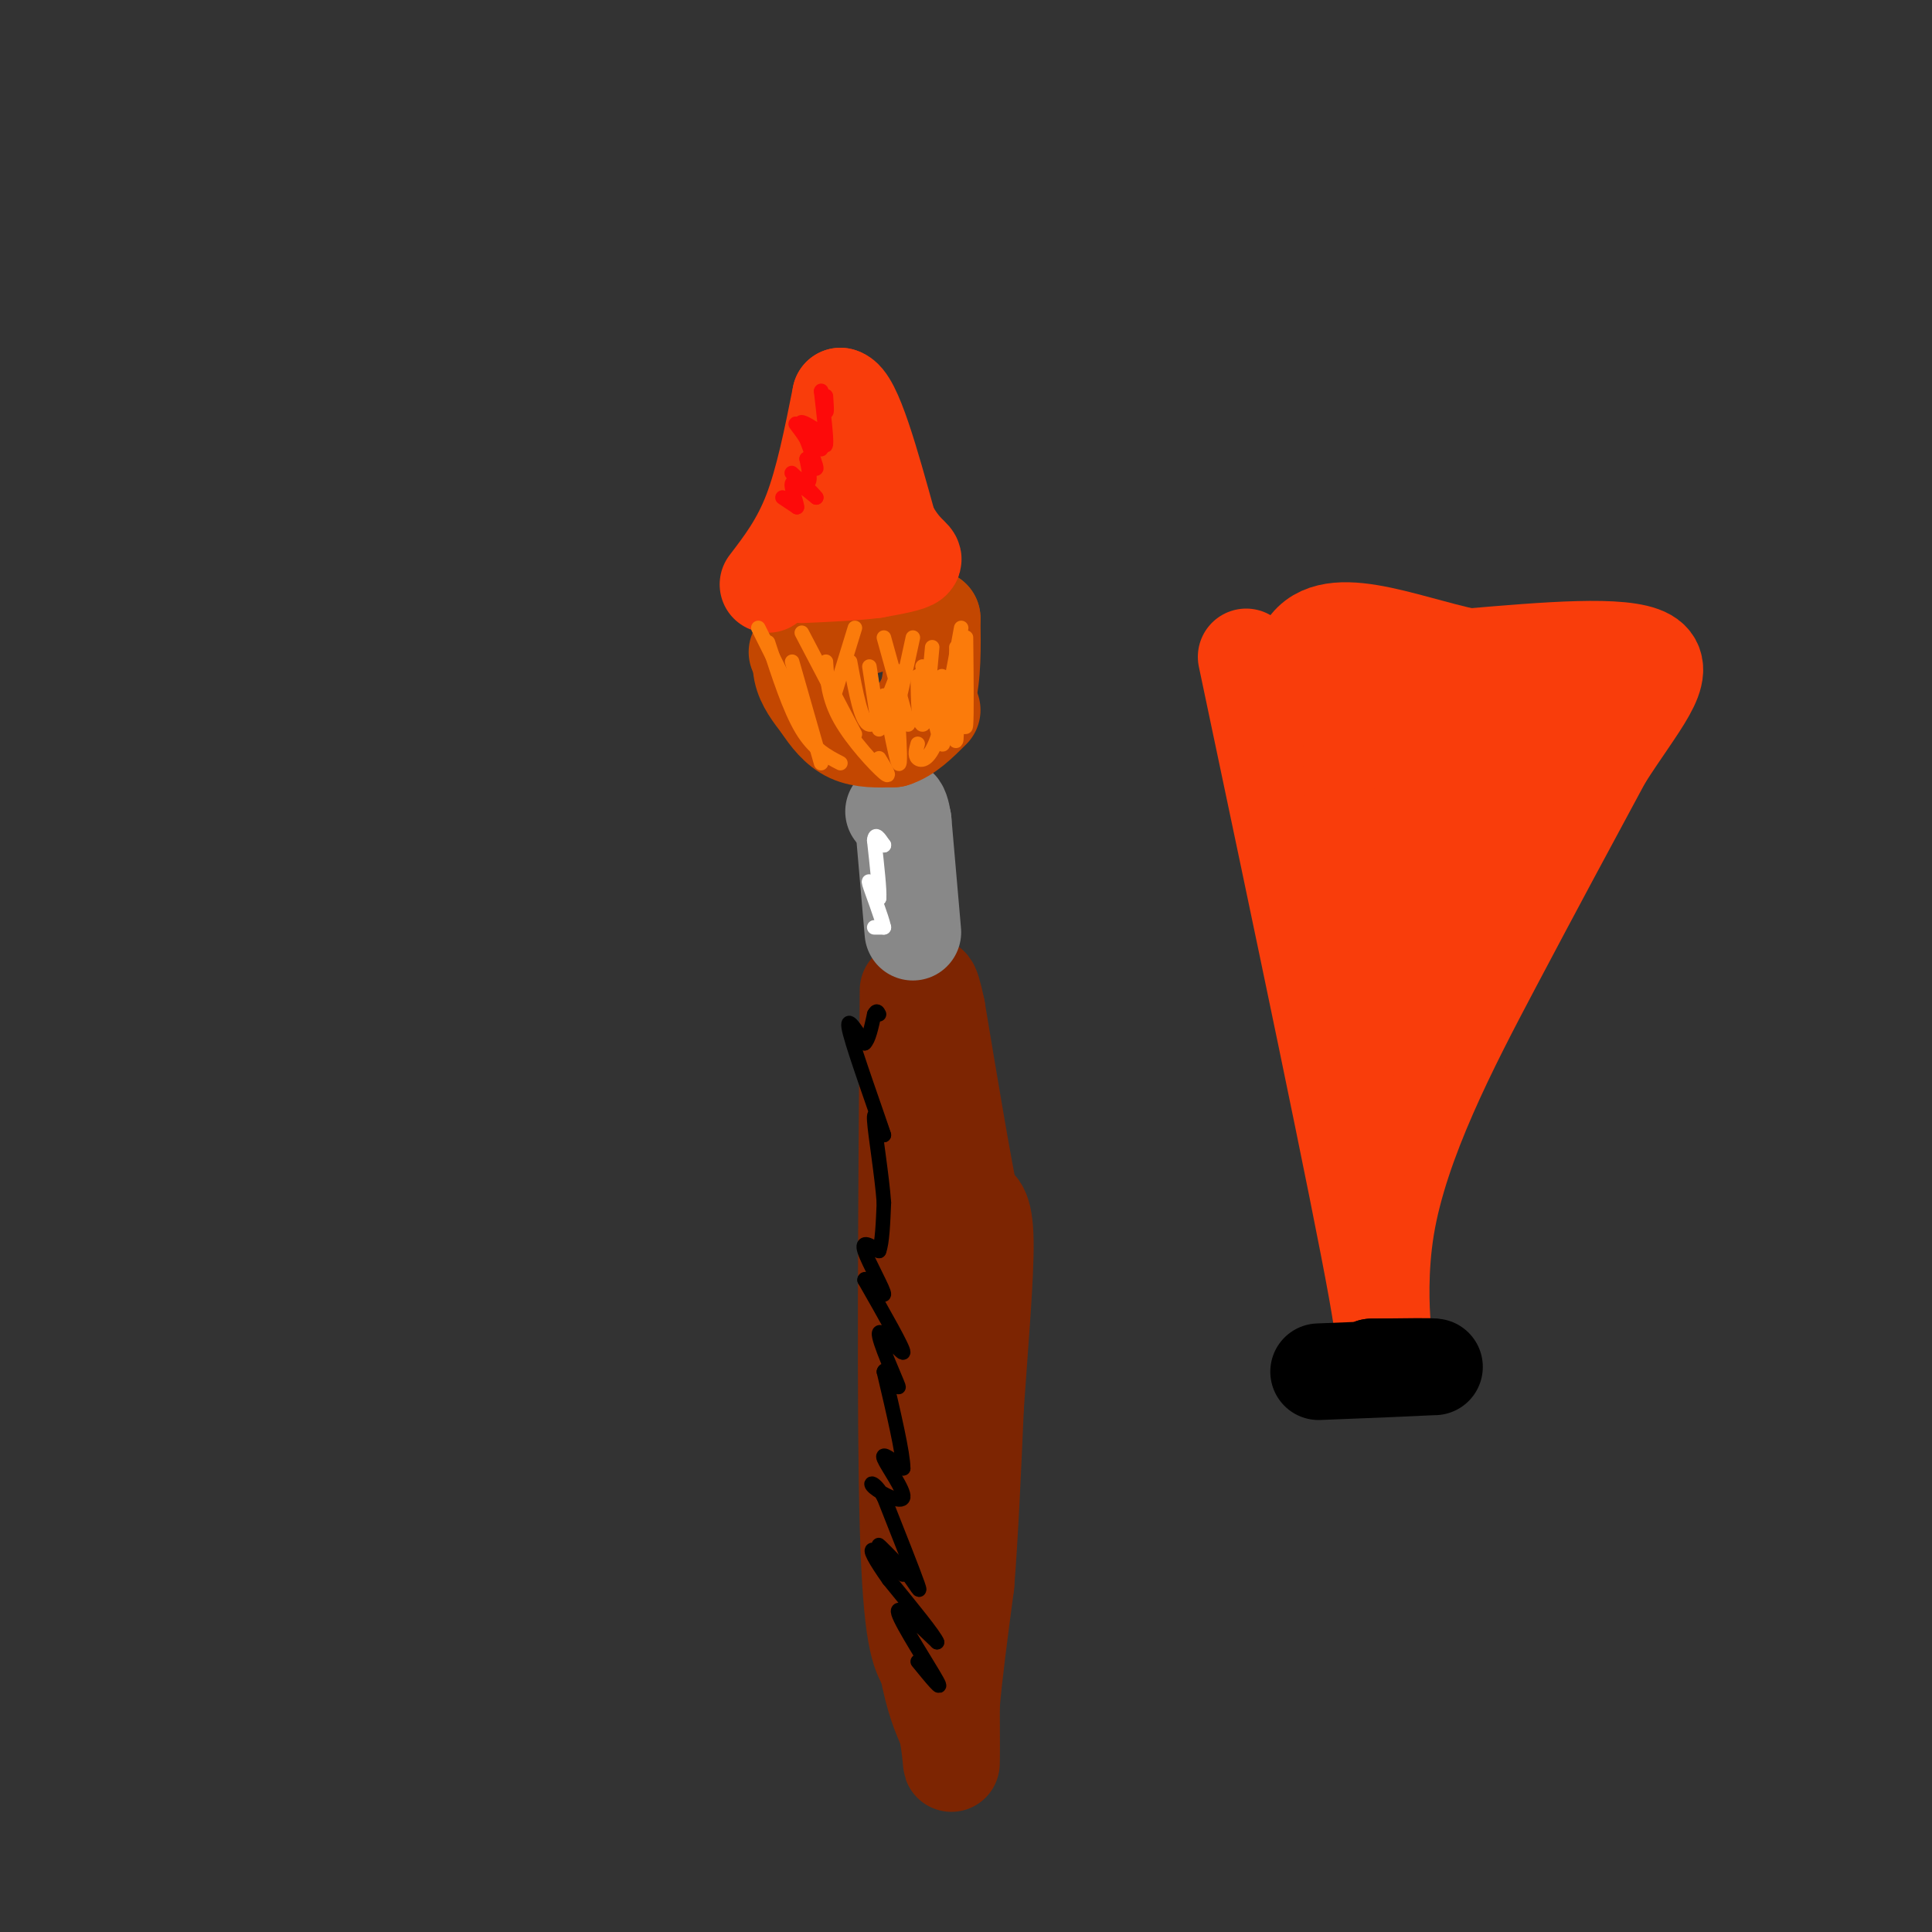 <svg viewBox='0 0 400 400' version='1.1' xmlns='http://www.w3.org/2000/svg' xmlns:xlink='http://www.w3.org/1999/xlink'><rect x="0" y="0" width="400" height="400" fill="#333333" stroke="none"/><g fill='none' stroke='rgb(125,37,2)' stroke-width='20' stroke-linecap='round' stroke-linejoin='round'><path d='M188,205c-0.333,43.833 -0.667,87.667 0,111c0.667,23.333 2.333,26.167 4,29'/><path d='M192,345c1.333,7.000 2.667,10.000 4,13'/><path d='M196,358c0.844,4.111 0.956,7.889 1,7c0.044,-0.889 0.022,-6.444 0,-12'/><path d='M197,353c0.500,-6.167 1.750,-15.583 3,-25'/><path d='M200,328c0.833,-10.333 1.417,-23.667 2,-37'/><path d='M202,291c0.889,-12.956 2.111,-26.844 2,-34c-0.111,-7.156 -1.556,-7.578 -3,-8'/><path d='M201,249c-1.667,-8.000 -4.333,-24.000 -7,-40'/><path d='M194,209c-1.500,-7.167 -1.750,-5.083 -2,-3'/></g>
<g fill='none' stroke='rgb(136,136,136)' stroke-width='20' stroke-linecap='round' stroke-linejoin='round'><path d='M189,193c0.000,0.000 -2.000,-23.000 -2,-23'/><path d='M187,170c-0.667,-4.167 -1.333,-3.083 -2,-2'/></g>
<g fill='none' stroke='rgb(195,71,1)' stroke-width='20' stroke-linecap='round' stroke-linejoin='round'><path d='M165,135c0.000,0.000 11.000,15.000 11,15'/><path d='M176,150c3.667,3.133 7.333,3.467 10,2c2.667,-1.467 4.333,-4.733 6,-8'/><path d='M192,144c1.167,-4.000 1.083,-10.000 1,-16'/><path d='M193,128c-3.833,-1.833 -13.917,1.583 -24,5'/><path d='M169,133c-4.345,0.500 -3.208,-0.750 -3,0c0.208,0.750 -0.512,3.500 0,6c0.512,2.500 2.256,4.750 4,7'/><path d='M170,146c1.556,2.378 3.444,4.822 6,6c2.556,1.178 5.778,1.089 9,1'/><path d='M185,153c2.833,-0.833 5.417,-3.417 8,-6'/></g>
<g fill='none' stroke='rgb(249,61,11)' stroke-width='20' stroke-linecap='round' stroke-linejoin='round'><path d='M159,121c3.250,-4.250 6.500,-8.500 9,-15c2.500,-6.500 4.250,-15.250 6,-24'/><path d='M174,82c2.667,0.500 6.333,13.750 10,27'/><path d='M184,109c3.022,5.667 5.578,6.333 5,7c-0.578,0.667 -4.289,1.333 -8,2'/><path d='M181,118c-3.833,0.500 -9.417,0.750 -15,1'/></g>
<g fill='none' stroke='rgb(251,123,11)' stroke-width='3' stroke-linecap='round' stroke-linejoin='round'><path d='M157,130c0.000,0.000 11.000,22.000 11,22'/><path d='M166,131c0.000,0.000 11.000,21.000 11,21'/><path d='M159,133c2.250,6.917 4.500,13.833 7,18c2.500,4.167 5.250,5.583 8,7'/><path d='M171,137c0.244,3.778 0.489,7.556 3,12c2.511,4.444 7.289,9.556 9,11c1.711,1.444 0.356,-0.778 -1,-3'/><path d='M180,138c0.000,0.000 2.000,13.000 2,13'/><path d='M183,144c1.250,6.500 2.500,13.000 3,14c0.500,1.000 0.250,-3.500 0,-8'/><path d='M191,138c1.667,7.500 3.333,15.000 4,16c0.667,1.000 0.333,-4.500 0,-10'/><path d='M198,134c0.083,8.583 0.167,17.167 0,19c-0.167,1.833 -0.583,-3.083 -1,-8'/><path d='M193,134c0.000,0.000 -1.000,11.000 -1,11'/><path d='M189,132c-1.583,7.333 -3.167,14.667 -4,17c-0.833,2.333 -0.917,-0.333 -1,-3'/><path d='M177,130c0.000,0.000 -4.000,13.000 -4,13'/><path d='M176,137c1.167,6.333 2.333,12.667 4,13c1.667,0.333 3.833,-5.333 6,-11'/><path d='M190,140c0.083,5.000 0.167,10.000 1,10c0.833,0.000 2.417,-5.000 4,-10'/><path d='M199,133c0.000,5.333 0.000,10.667 0,11c0.000,0.333 0.000,-4.333 0,-9'/><path d='M200,132c0.083,8.000 0.167,16.000 0,18c-0.167,2.000 -0.583,-2.000 -1,-6'/><path d='M199,130c-1.667,9.200 -3.333,18.400 -5,23c-1.667,4.600 -3.333,4.600 -4,4c-0.667,-0.600 -0.333,-1.800 0,-3'/><path d='M183,132c0.000,0.000 5.000,18.000 5,18'/><path d='M164,137c0.000,0.000 6.000,21.000 6,21'/></g>
<g fill='none' stroke='rgb(0,0,0)' stroke-width='3' stroke-linecap='round' stroke-linejoin='round'><path d='M190,344c2.756,3.378 5.511,6.756 4,4c-1.511,-2.756 -7.289,-11.644 -8,-14c-0.711,-2.356 3.644,1.822 8,6'/><path d='M194,340c-0.333,-1.167 -5.167,-7.083 -10,-13'/><path d='M184,327c-2.689,-3.788 -4.411,-6.758 -3,-6c1.411,0.758 5.957,5.242 6,5c0.043,-0.242 -4.416,-5.212 -5,-6c-0.584,-0.788 2.708,2.606 6,6'/><path d='M188,326c1.689,2.178 2.911,4.622 2,2c-0.911,-2.622 -3.956,-10.311 -7,-18'/><path d='M183,310c-1.976,-3.493 -3.416,-3.225 -2,-2c1.416,1.225 5.689,3.407 6,2c0.311,-1.407 -3.340,-6.402 -4,-8c-0.660,-1.598 1.670,0.201 4,2'/><path d='M187,304c0.000,-3.000 -2.000,-11.500 -4,-20'/><path d='M183,284c0.408,-1.636 3.429,4.273 3,3c-0.429,-1.273 -4.308,-9.727 -4,-11c0.308,-1.273 4.802,4.636 5,4c0.198,-0.636 -3.901,-7.818 -8,-15'/><path d='M179,265c-0.060,-1.107 3.792,3.625 4,3c0.208,-0.625 -3.226,-6.607 -4,-9c-0.774,-2.393 1.113,-1.196 3,0'/><path d='M182,259c0.667,-1.667 0.833,-5.833 1,-10'/><path d='M183,249c-0.378,-5.467 -1.822,-14.133 -2,-17c-0.178,-2.867 0.911,0.067 2,3'/><path d='M183,235c-1.378,-4.289 -5.822,-16.511 -7,-21c-1.178,-4.489 0.911,-1.244 3,2'/><path d='M179,216c0.833,-0.667 1.417,-3.333 2,-6'/><path d='M181,210c0.500,-1.000 0.750,-0.500 1,0'/></g>
<g fill='none' stroke='rgb(255,255,255)' stroke-width='3' stroke-linecap='round' stroke-linejoin='round'><path d='M181,192c0.000,0.000 2.000,0.000 2,0'/><path d='M183,192c-0.444,-2.133 -2.556,-7.467 -3,-9c-0.444,-1.533 0.778,0.733 2,3'/><path d='M182,186c0.167,-1.500 -0.417,-6.750 -1,-12'/><path d='M181,174c0.167,-1.833 1.083,-0.417 2,1'/><path d='M183,175c0.167,0.000 -0.417,-0.500 -1,-1'/></g>
<g fill='none' stroke='rgb(253,10,10)' stroke-width='3' stroke-linecap='round' stroke-linejoin='round'><path d='M162,103c0.000,0.000 3.000,2.000 3,2'/><path d='M165,105c0.022,-0.933 -1.422,-4.267 -1,-5c0.422,-0.733 2.711,1.133 5,3'/><path d='M169,103c-0.536,-0.845 -4.375,-4.458 -5,-5c-0.625,-0.542 1.964,1.988 3,2c1.036,0.012 0.518,-2.494 0,-5'/><path d='M167,95c0.533,-0.067 1.867,2.267 2,2c0.133,-0.267 -0.933,-3.133 -2,-6'/><path d='M167,91c-1.139,-1.994 -2.986,-3.978 -2,-3c0.986,0.978 4.804,4.917 5,5c0.196,0.083 -3.230,-3.691 -4,-5c-0.770,-1.309 1.115,-0.155 3,1'/><path d='M169,89c0.956,1.311 1.844,4.089 2,3c0.156,-1.089 -0.422,-6.044 -1,-11'/><path d='M170,81c0.067,-0.689 0.733,3.089 1,4c0.267,0.911 0.133,-1.044 0,-3'/></g>
<g fill='none' stroke='rgb(249,61,11)' stroke-width='20' stroke-linecap='round' stroke-linejoin='round'><path d='M258,136c11.702,55.482 23.405,110.964 27,131c3.595,20.036 -0.917,4.625 2,-13c2.917,-17.625 13.262,-37.464 22,-54c8.738,-16.536 15.869,-29.768 23,-43'/><path d='M332,157c7.222,-11.356 13.778,-18.244 9,-21c-4.778,-2.756 -20.889,-1.378 -37,0'/><path d='M304,136c-13.756,-2.889 -29.644,-10.111 -34,-1c-4.356,9.111 2.822,34.556 10,60'/><path d='M280,195c1.524,-7.286 0.333,-55.500 0,-50c-0.333,5.500 0.190,64.714 1,85c0.810,20.286 1.905,1.643 3,-17'/><path d='M284,213c5.131,-14.810 16.458,-43.333 24,-58c7.542,-14.667 11.298,-15.476 11,-11c-0.298,4.476 -4.649,14.238 -9,24'/><path d='M310,168c-2.402,7.721 -3.909,15.022 -6,16c-2.091,0.978 -4.768,-4.368 -7,-12c-2.232,-7.632 -4.021,-17.551 -4,-21c0.021,-3.449 1.852,-0.429 3,-1c1.148,-0.571 1.614,-4.735 1,4c-0.614,8.735 -2.307,30.367 -4,52'/><path d='M293,206c-0.667,9.667 -0.333,7.833 0,6'/></g>
<g fill='none' stroke='rgb(0,0,0)' stroke-width='20' stroke-linecap='round' stroke-linejoin='round'><path d='M273,284c10.583,-0.417 21.167,-0.833 23,-1c1.833,-0.167 -5.083,-0.083 -12,0'/><path d='M284,283c0.167,0.000 6.583,0.000 13,0'/></g>
</svg>